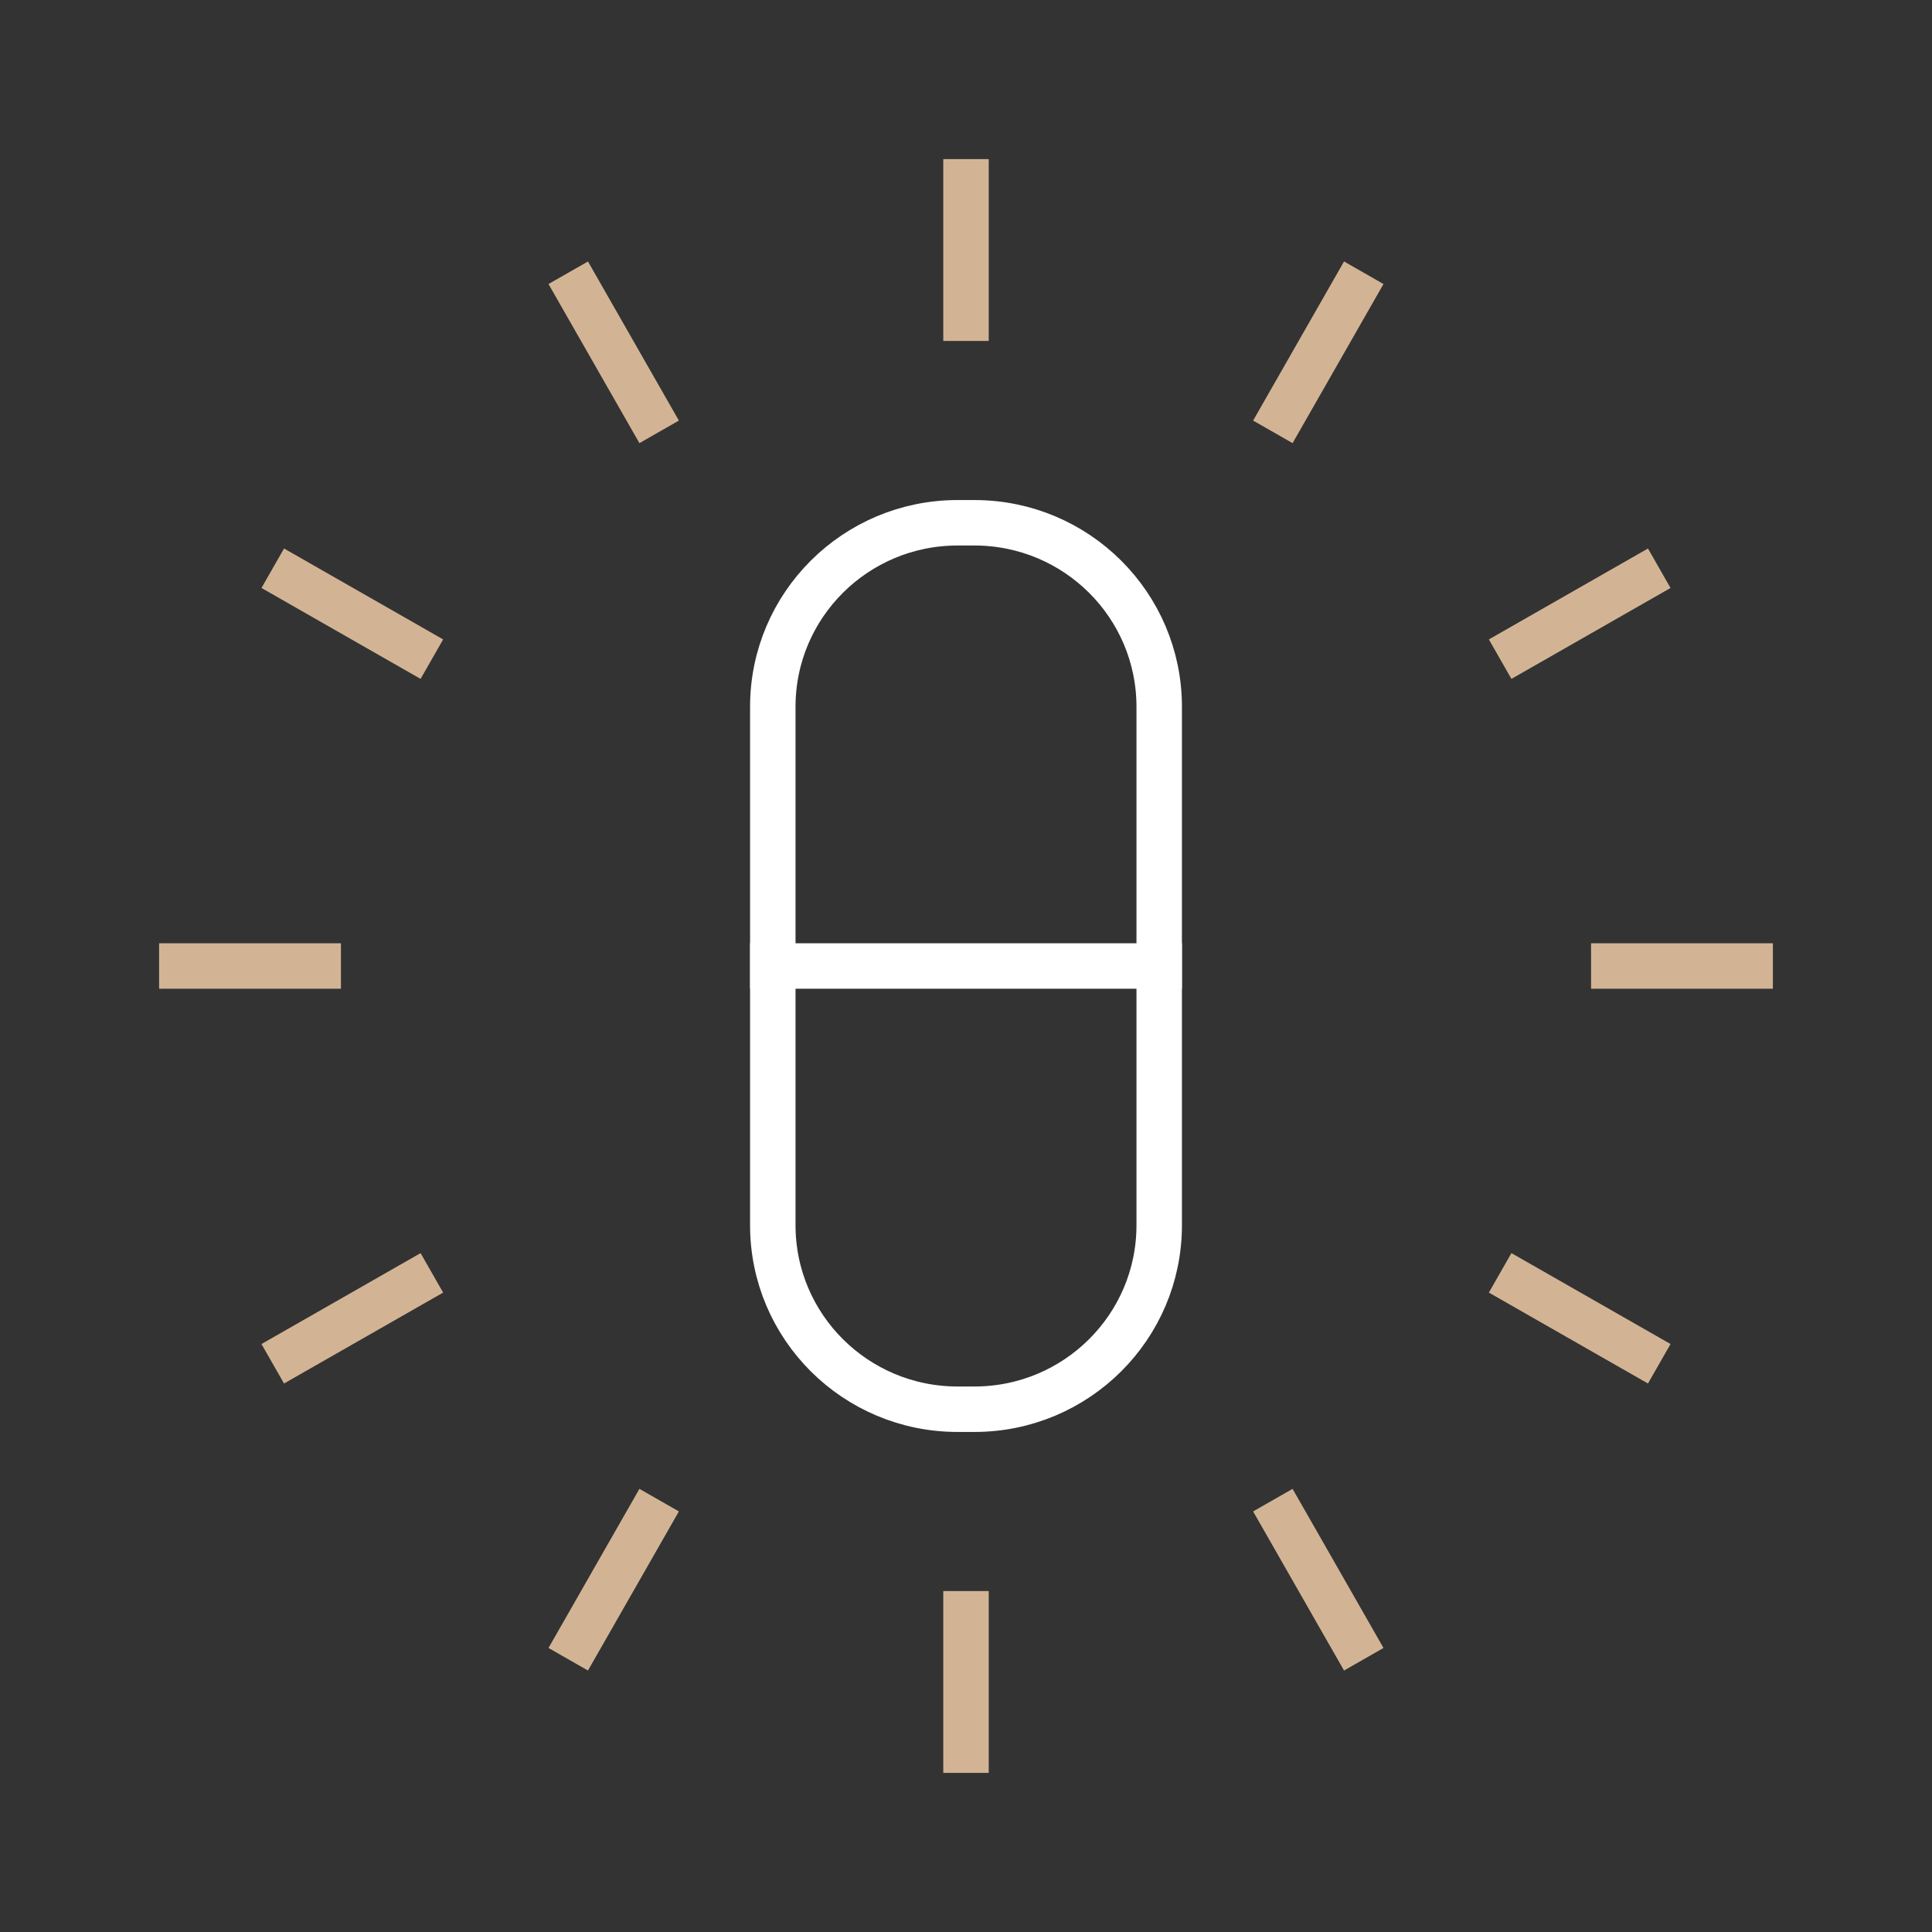 <svg xmlns="http://www.w3.org/2000/svg" xmlns:xlink="http://www.w3.org/1999/xlink" width="85px" height="85px" viewBox="0 0 85 85"><rect x="0" y="0" width="85" height="85" fill="#333333" stroke="none"/><title>icons/categories/icon-multiples</title><desc>Created with Sketch.</desc><g id="icons/categories/icon-multiples" stroke="none" stroke-width="1" fill="none" fill-rule="evenodd"><g id="Group-29" transform="translate(7, 7)" stroke="#D2B495" stroke-width="2"><line x1="18" y1="5" x2="22" y2="12" id="Stroke-7"></line><line x1="5" y1="18" x2="12" y2="22" id="Stroke-9"></line><line x1="0" y1="35.5" x2="8" y2="35.5" id="Stroke-11"></line><line x1="5" y1="53" x2="12" y2="49" id="Stroke-13"></line><line x1="18" y1="66" x2="22" y2="59" id="Stroke-15"></line><line x1="53" y1="66" x2="49" y2="59" id="Stroke-19"></line><line x1="66" y1="53" x2="59" y2="49" id="Stroke-21"></line><line x1="71" y1="35.5" x2="63" y2="35.5" id="Stroke-23"></line><line x1="66" y1="18" x2="59" y2="22" id="Stroke-25"></line><line x1="53" y1="5" x2="49" y2="12" id="Stroke-27"></line><line x1="35.5" y1="0" x2="35.5" y2="8" id="Stroke-5"></line><line x1="35.5" y1="71" x2="35.5" y2="63" id="Stroke-17"></line></g><g id="Group" transform="translate(34, 23)" stroke="#FFFFFF" stroke-width="2"><path d="M8.13,0 L8.87,0 C13.36,0 17,3.624 17,8.094 L17,30.906 C17,35.376 13.36,39 8.87,39 L8.13,39 C3.64,39 0,35.376 0,30.906 L0,8.094 C0,3.624 3.64,0 8.13,0 Z" id="Stroke-1"></path><line x1="0" y1="19.5" x2="17" y2="19.5" id="Stroke-3" stroke-linecap="square"></line></g></g></svg>